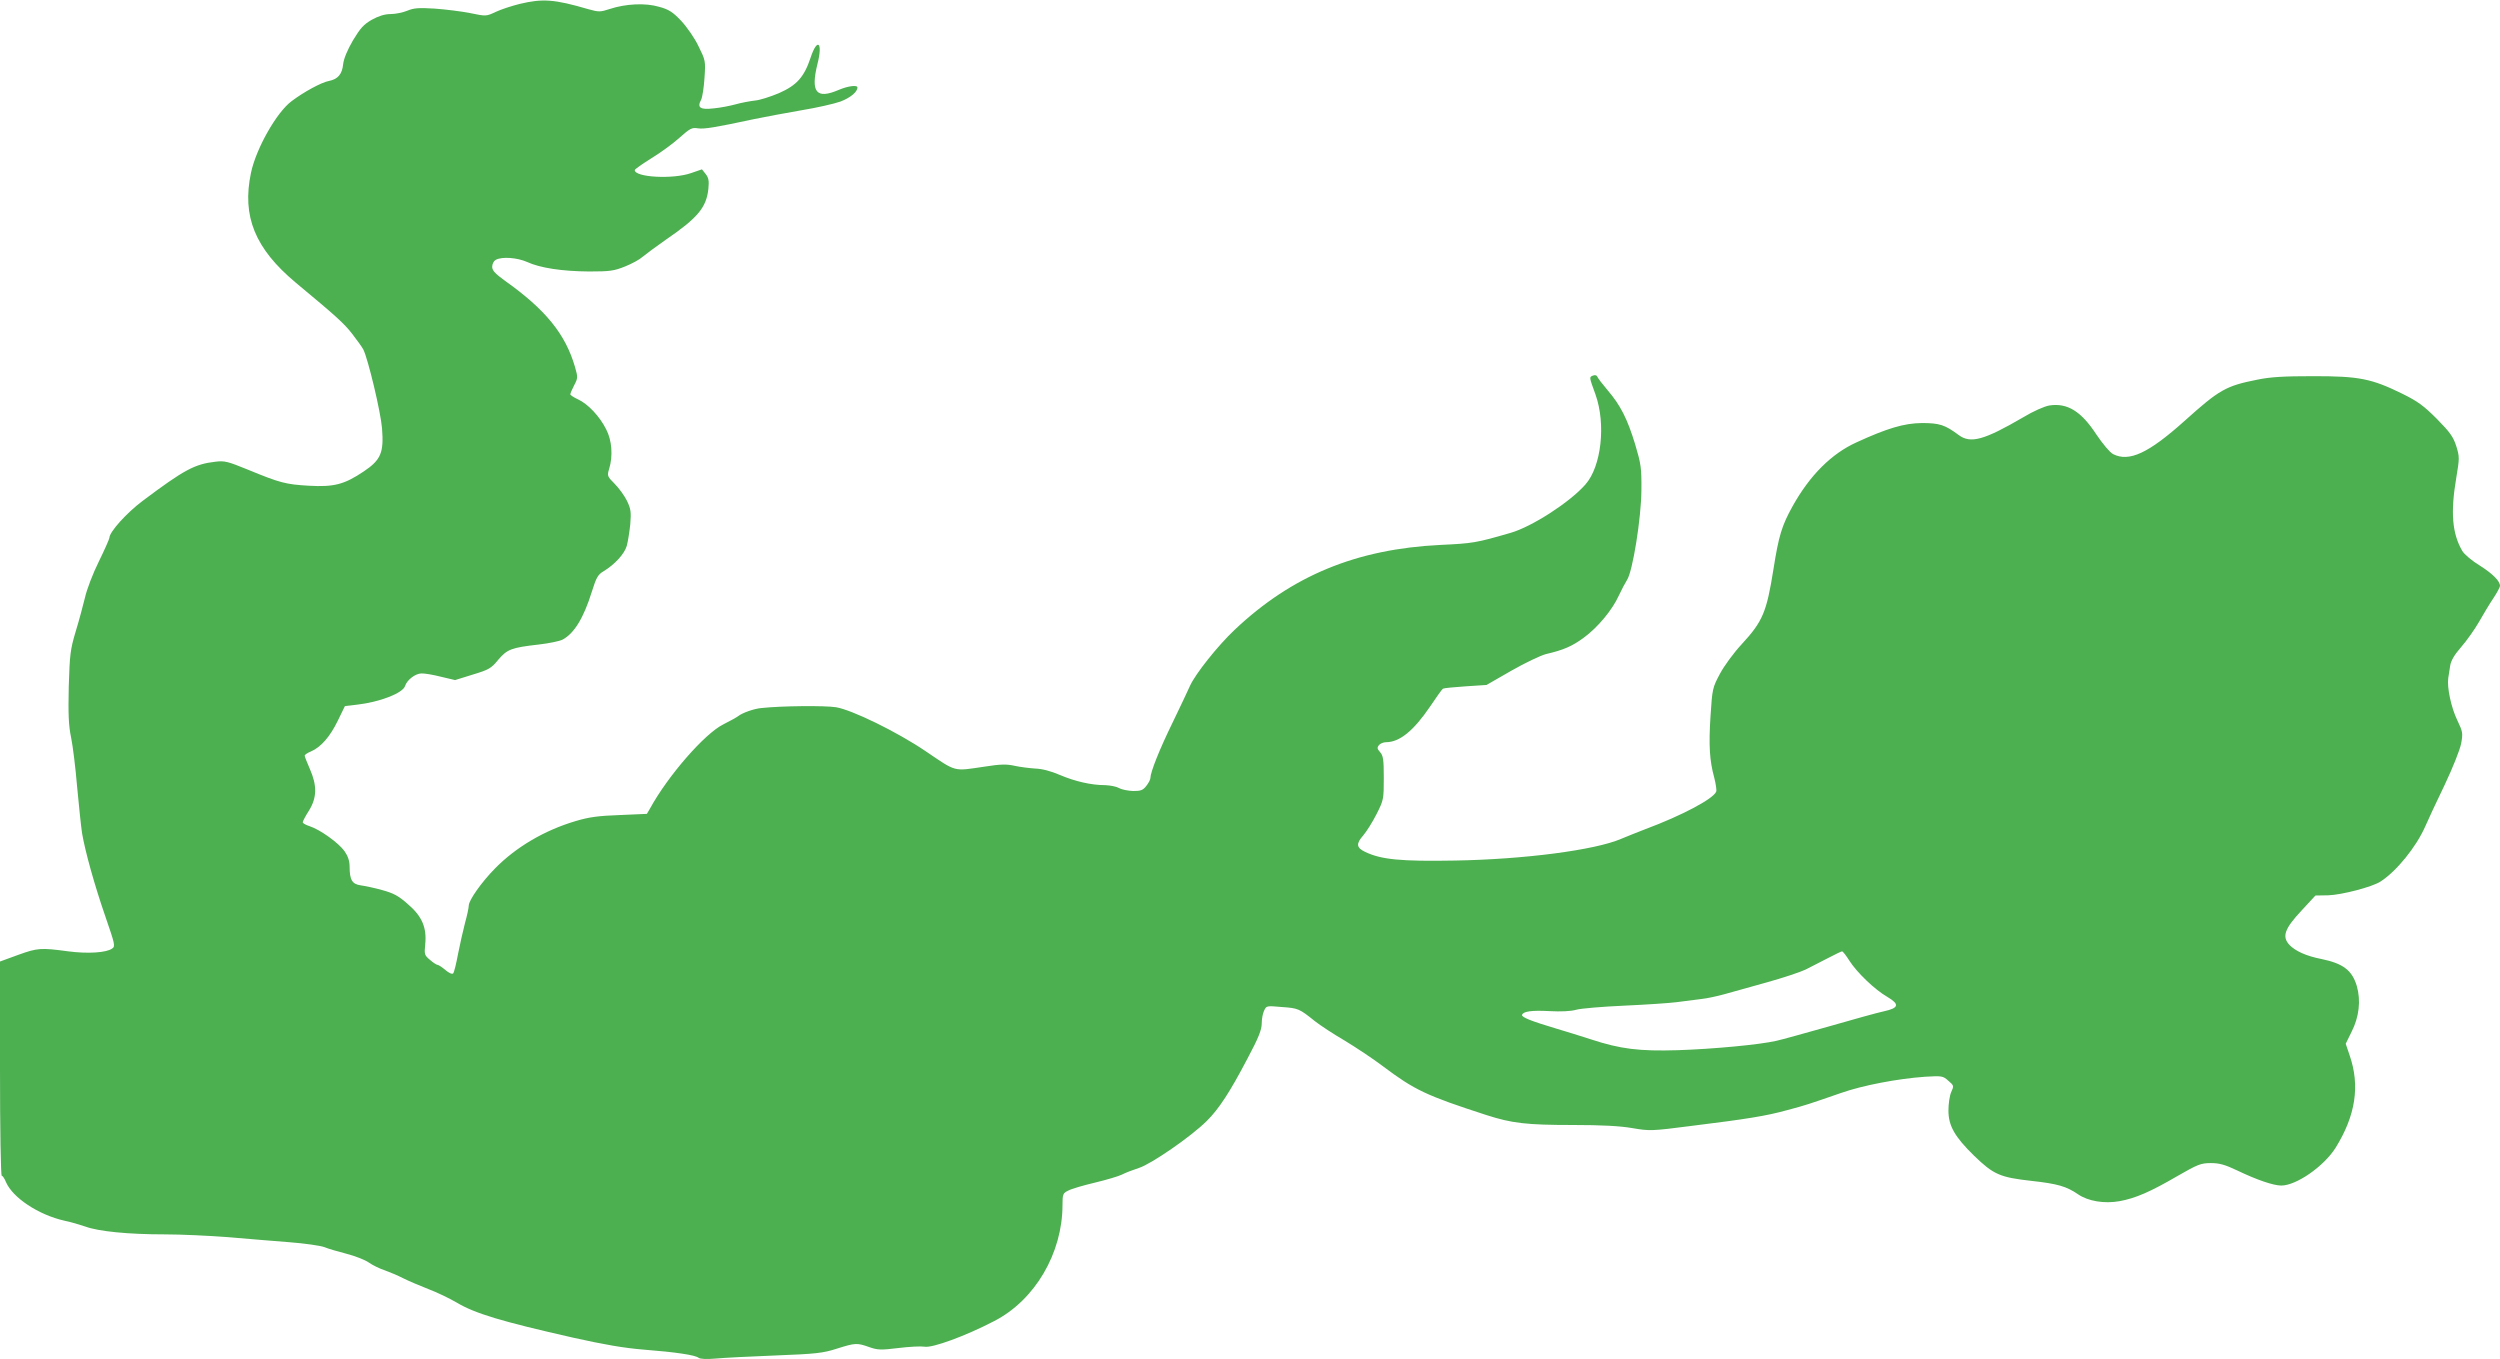 <?xml version="1.0" standalone="no"?>
<!DOCTYPE svg PUBLIC "-//W3C//DTD SVG 20010904//EN"
 "http://www.w3.org/TR/2001/REC-SVG-20010904/DTD/svg10.dtd">
<svg version="1.0" xmlns="http://www.w3.org/2000/svg"
 width="1280pt" height="696pt" viewBox="0 0 1280 696"
 preserveAspectRatio="xMidYMid meet">
<g transform="translate(0,696) scale(0.1,-0.1)"
fill="#4caf50" stroke="none">
<path d="M2661 6940 c-40 -10 -96 -28 -123 -41 -49 -23 -49 -23 -131 -6 -45 9
-127 19 -182 23 -82 5 -107 3 -140 -11 -22 -9 -60 -17 -85 -17 -30 0 -62 -10
-96 -29 -42 -24 -59 -43 -97 -106 -29 -50 -47 -94 -50 -121 -5 -52 -27 -78
-75 -87 -36 -7 -126 -55 -189 -103 -77 -57 -182 -243 -208 -367 -47 -223 21
-388 229 -562 207 -172 247 -208 289 -262 24 -31 50 -67 57 -80 24 -47 89
-318 96 -404 10 -125 -6 -162 -94 -221 -100 -67 -152 -80 -280 -73 -119 7
-147 14 -312 82 -103 42 -120 47 -167 41 -106 -12 -160 -41 -372 -200 -83 -62
-171 -160 -171 -190 0 -5 -24 -60 -54 -121 -30 -60 -62 -144 -71 -185 -10 -41
-31 -120 -48 -175 -27 -91 -30 -116 -35 -281 -3 -140 -1 -198 12 -260 9 -43
23 -158 31 -254 9 -96 20 -202 25 -235 16 -95 64 -267 120 -429 48 -139 51
-151 35 -162 -29 -22 -125 -28 -225 -15 -141 19 -157 18 -257 -18 l-93 -34 0
-548 c0 -309 4 -549 9 -549 5 0 14 -14 21 -31 34 -81 167 -169 300 -199 30 -6
78 -20 107 -30 68 -25 220 -40 407 -40 83 0 228 -7 321 -14 94 -8 235 -20 315
-26 80 -6 161 -18 180 -25 19 -8 70 -23 113 -34 43 -11 95 -31 115 -45 20 -14
57 -32 82 -40 25 -9 68 -27 95 -41 28 -14 85 -38 128 -55 43 -16 109 -48 145
-69 94 -56 226 -96 597 -180 157 -35 260 -53 360 -61 167 -13 265 -28 282 -42
8 -6 40 -8 85 -4 40 4 179 11 308 16 208 8 244 12 315 35 95 30 103 30 165 8
43 -15 59 -16 149 -5 55 7 116 10 134 7 40 -8 211 55 357 131 209 107 350 348
350 595 0 54 2 60 29 73 16 9 78 27 137 41 59 14 122 33 138 41 17 9 56 24 87
34 63 20 265 159 347 240 63 62 120 150 210 322 55 103 72 146 72 177 0 22 5
52 12 66 12 26 12 26 92 19 83 -6 88 -8 169 -73 27 -21 95 -66 152 -99 56 -34
144 -92 194 -130 165 -124 223 -151 531 -251 131 -42 203 -51 446 -51 145 0
239 -5 302 -16 88 -15 98 -15 299 11 290 36 384 51 493 81 98 26 108 30 276
88 111 39 289 73 429 83 87 5 92 5 120 -20 29 -25 30 -26 15 -59 -8 -18 -14
-60 -14 -94 0 -78 32 -134 131 -231 100 -97 133 -111 293 -129 136 -15 180
-28 240 -69 51 -35 134 -49 212 -35 82 15 158 48 297 129 104 60 120 66 171
66 43 0 72 -8 135 -38 100 -48 185 -77 225 -77 77 0 218 98 278 193 103 166
126 318 72 474 l-20 59 30 61 c39 77 48 160 27 234 -24 81 -70 116 -182 139
-77 15 -134 41 -164 73 -38 42 -24 82 62 174 l72 78 65 1 c69 2 227 43 269 71
82 53 181 176 227 279 14 33 59 129 100 214 43 91 78 179 85 213 10 54 8 61
-20 120 -31 64 -53 168 -46 215 2 15 7 44 10 64 4 26 22 56 56 95 28 32 69 90
91 128 22 39 55 94 74 122 19 29 34 57 34 63 0 25 -37 62 -103 104 -40 24 -80
58 -90 75 -52 89 -61 197 -31 374 17 102 17 108 0 163 -15 47 -32 71 -99 139
-68 68 -98 90 -177 129 -159 78 -222 90 -455 90 -152 0 -221 -4 -288 -18 -161
-32 -194 -51 -372 -211 -184 -165 -284 -212 -366 -170 -17 9 -52 51 -86 101
-77 118 -148 162 -240 148 -25 -4 -82 -29 -135 -61 -199 -116 -269 -136 -330
-90 -70 52 -98 61 -188 61 -91 -1 -176 -26 -335 -99 -128 -58 -239 -169 -327
-327 -55 -99 -71 -151 -98 -323 -35 -220 -55 -267 -163 -384 -40 -43 -90 -111
-111 -151 -38 -71 -39 -77 -48 -214 -10 -154 -5 -230 19 -318 8 -32 13 -64 10
-71 -14 -37 -177 -123 -362 -192 -38 -15 -95 -37 -125 -50 -135 -58 -498 -105
-850 -111 -279 -5 -378 5 -460 44 -46 22 -48 42 -10 85 17 20 48 69 68 109 36
71 37 76 37 184 0 96 -3 115 -19 133 -15 17 -16 23 -6 36 7 8 23 15 37 15 69
0 141 59 224 181 32 48 62 90 67 93 5 3 57 8 116 12 l107 7 127 73 c70 40 150
78 177 85 90 21 134 40 194 84 72 53 146 142 179 215 14 30 33 66 42 80 29 42
73 316 74 460 1 115 -2 134 -32 235 -40 131 -75 200 -141 277 -27 32 -51 63
-53 70 -3 7 -12 9 -22 5 -20 -8 -20 -6 13 -97 54 -152 30 -369 -52 -461 -79
-90 -272 -215 -382 -247 -179 -52 -194 -54 -360 -62 -430 -21 -760 -157 -1054
-435 -86 -81 -201 -226 -228 -286 -10 -23 -50 -107 -89 -188 -68 -139 -114
-255 -114 -285 0 -7 -9 -25 -21 -40 -17 -22 -28 -26 -67 -26 -26 1 -58 7 -72
15 -14 8 -46 14 -71 15 -72 0 -154 19 -232 52 -46 20 -92 32 -127 33 -30 2
-78 8 -105 14 -40 9 -71 9 -153 -4 -163 -24 -142 -30 -303 79 -146 99 -378
212 -459 225 -57 9 -278 7 -380 -4 -39 -3 -100 -25 -121 -42 -8 -6 -42 -25
-76 -42 -95 -47 -283 -263 -374 -429 l-17 -29 -138 -6 c-110 -4 -157 -10 -227
-31 -159 -47 -305 -133 -412 -242 -69 -70 -135 -163 -135 -191 0 -10 -8 -49
-19 -88 -10 -38 -26 -110 -36 -160 -9 -49 -20 -94 -25 -99 -5 -5 -22 2 -40 18
-17 14 -35 26 -40 26 -5 0 -22 11 -38 25 -29 24 -30 29 -25 79 9 86 -16 145
-89 207 -48 43 -74 56 -132 72 -39 11 -88 21 -109 24 -44 6 -57 28 -57 96 0
28 -8 53 -26 79 -30 42 -124 110 -179 128 -19 6 -35 15 -35 20 0 5 14 32 32
60 41 66 42 128 4 214 -14 32 -26 62 -26 67 0 5 15 15 33 22 50 22 96 74 136
156 l37 76 61 7 c116 13 236 59 247 96 10 31 52 63 83 64 16 1 62 -7 101 -17
l72 -17 90 28 c83 25 95 32 131 76 46 54 67 62 207 78 52 6 106 17 122 25 59
31 108 110 150 245 23 73 31 88 60 105 58 35 107 89 119 130 6 22 14 72 18
111 5 63 3 78 -17 120 -13 26 -41 65 -63 87 -38 38 -39 41 -28 77 20 66 14
145 -15 201 -33 67 -94 131 -144 154 -22 10 -40 22 -40 26 0 5 9 26 20 47 19
36 19 41 4 93 -49 169 -151 294 -358 441 -51 37 -66 53 -66 72 0 15 8 30 19
36 32 17 109 11 159 -11 67 -31 180 -48 318 -49 107 0 128 3 185 26 35 14 75
36 89 49 14 12 68 52 121 89 162 111 206 164 216 260 4 41 1 56 -14 75 l-19
24 -55 -19 c-93 -33 -289 -22 -289 15 0 5 38 31 84 60 46 28 111 75 144 105
55 49 65 54 95 49 32 -5 91 5 287 47 52 11 161 31 241 45 80 13 171 34 202 45
50 19 87 49 87 72 0 14 -48 8 -95 -12 -116 -50 -146 -13 -109 135 28 110 -2
133 -36 29 -33 -99 -71 -141 -162 -181 -43 -18 -98 -36 -124 -38 -25 -3 -69
-11 -97 -19 -29 -8 -80 -18 -114 -21 -69 -8 -85 4 -63 45 6 12 14 62 17 111 6
88 5 90 -31 163 -20 42 -60 99 -89 130 -42 44 -63 58 -112 71 -70 21 -171 16
-253 -11 -49 -16 -56 -16 -110 -1 -174 51 -234 55 -351 27z m6808 -4899 c39
-61 131 -149 194 -185 64 -38 60 -57 -18 -74 -33 -7 -159 -42 -280 -77 -121
-34 -242 -68 -270 -74 -87 -20 -323 -42 -505 -48 -198 -6 -294 6 -446 56 -49
16 -127 40 -174 54 -131 39 -181 59 -177 71 6 18 49 24 142 19 56 -3 107 -1
135 7 24 7 135 16 245 21 110 5 232 13 270 18 39 5 95 12 125 16 30 3 84 15
120 25 36 10 133 37 215 60 83 23 173 53 200 66 28 14 79 41 115 59 36 19 68
34 71 34 4 1 21 -21 38 -48z"/>
</g>
</svg>
